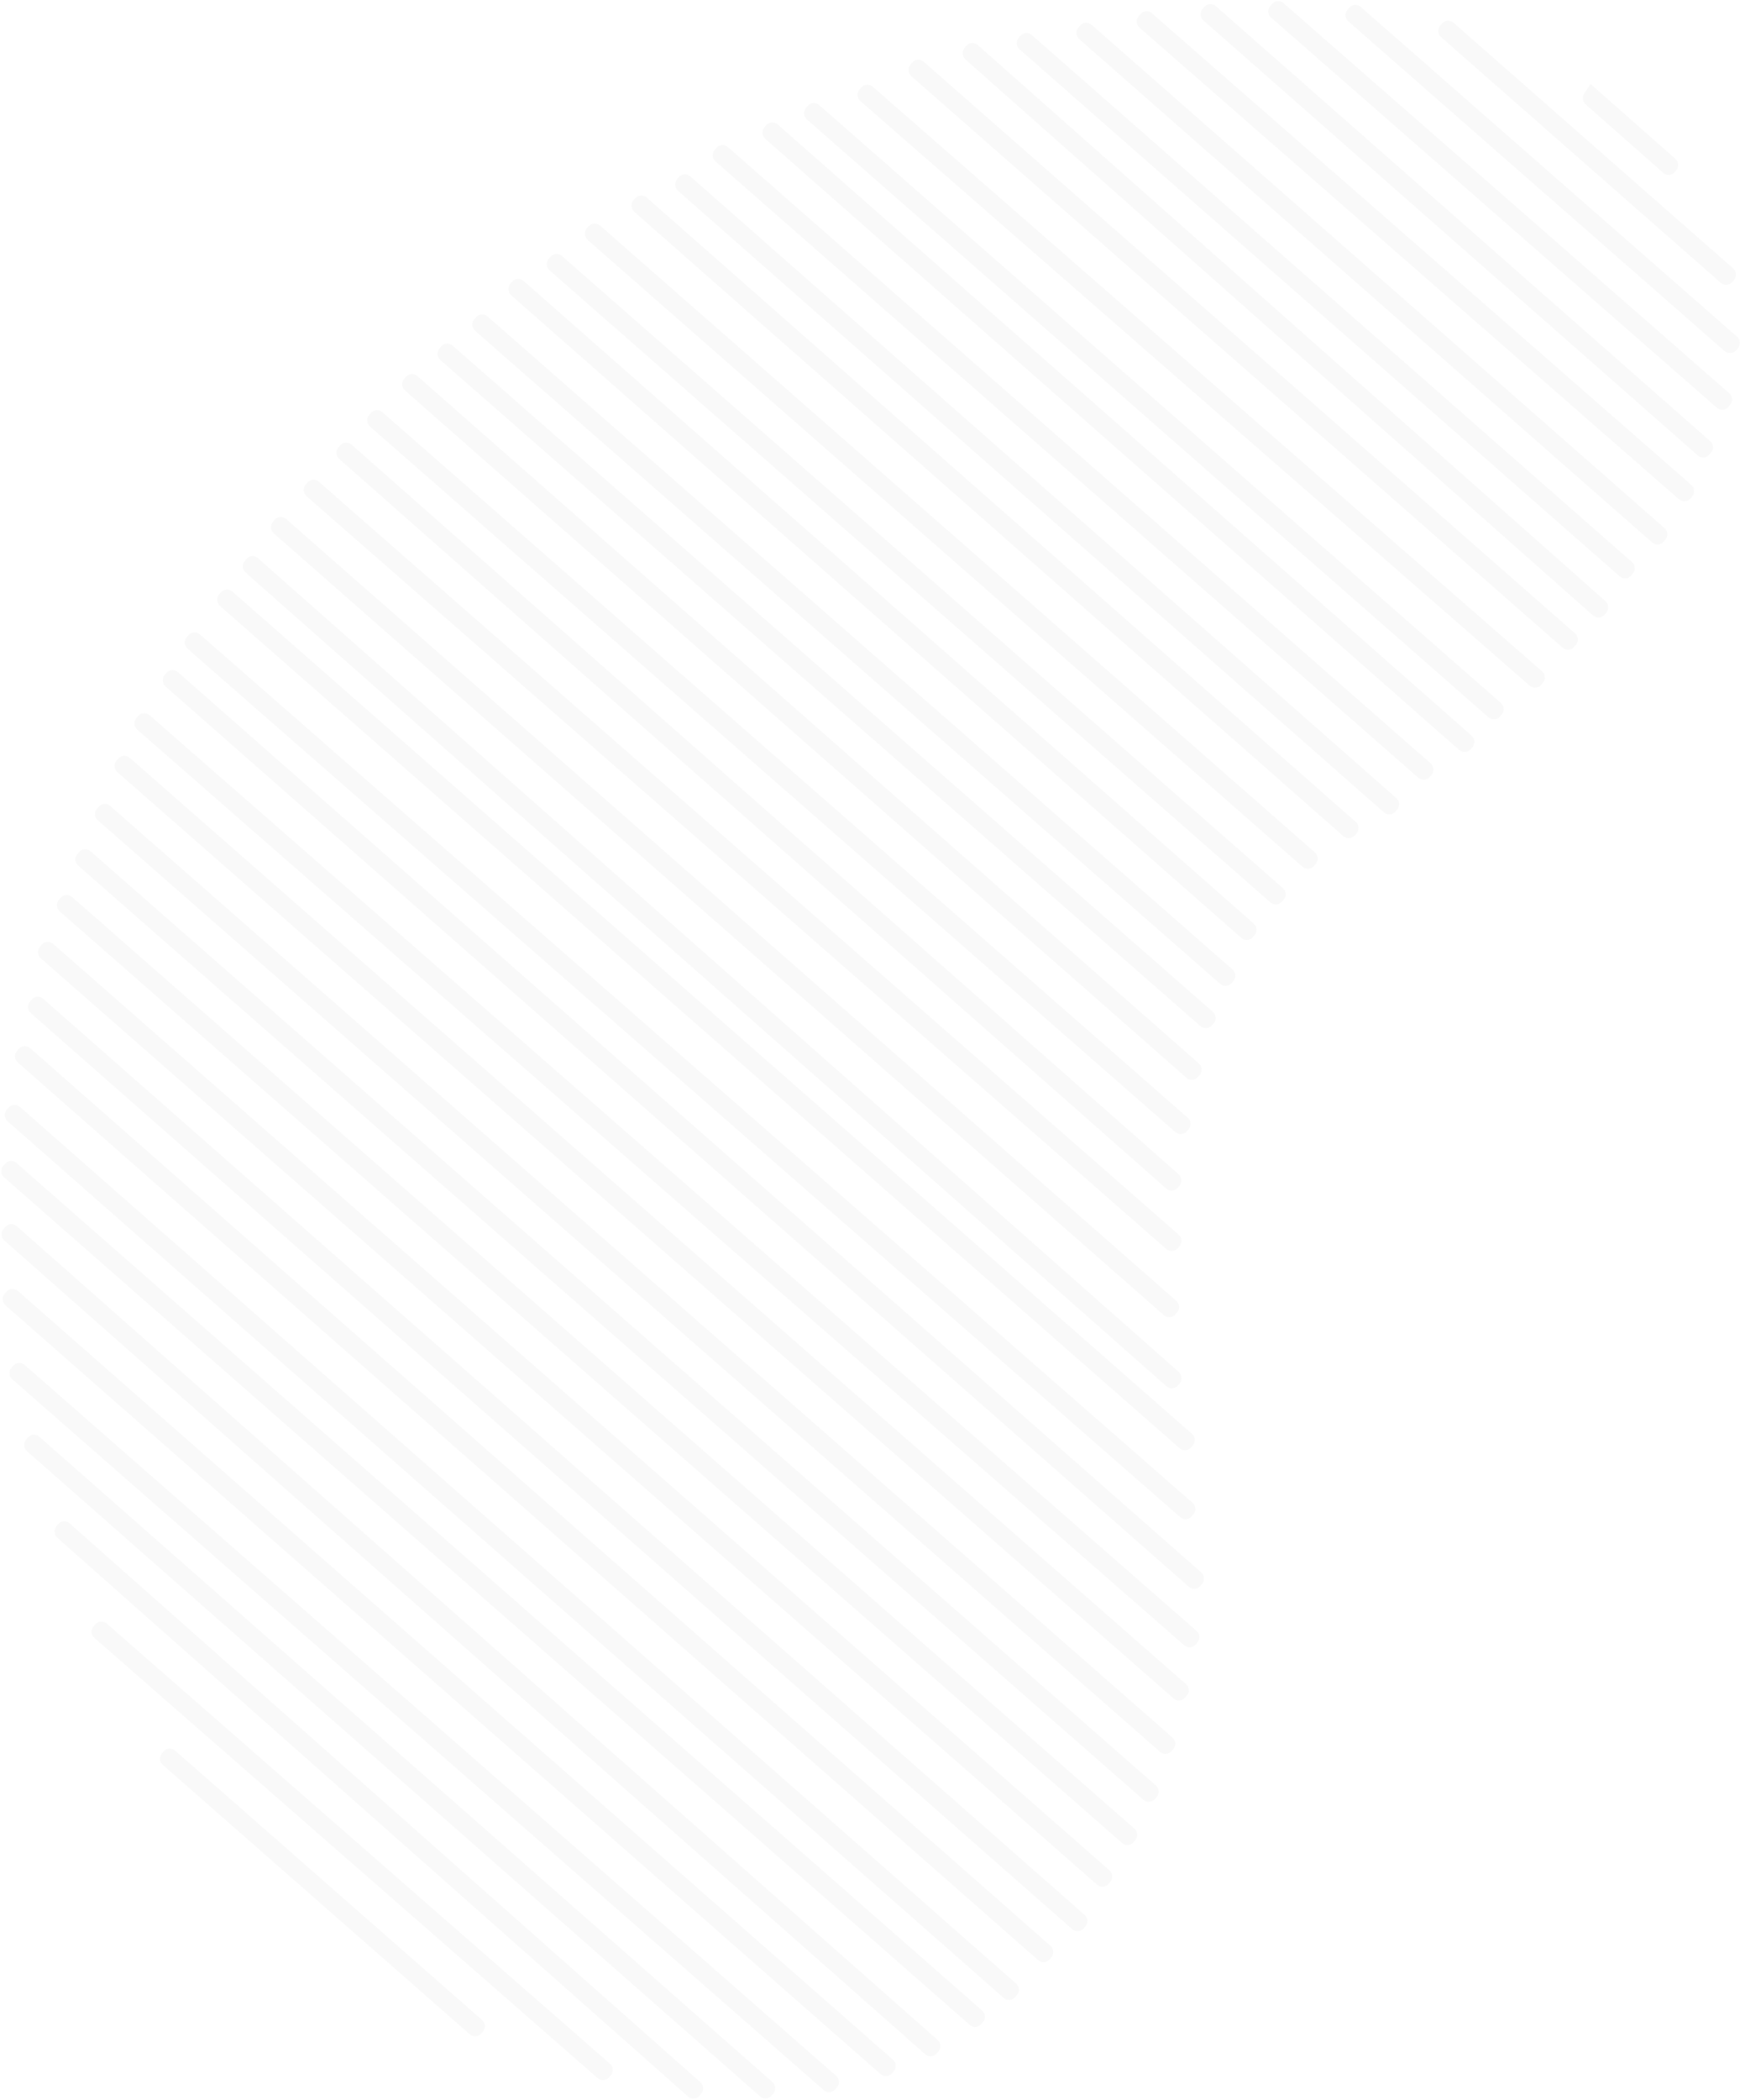 <svg xmlns="http://www.w3.org/2000/svg" xmlns:xlink="http://www.w3.org/1999/xlink" width="615px" height="742px" viewBox="0 0 615 742"><title>section-4-bg</title><desc>Created with Sketch.</desc><g id="CEEIADE" stroke="none" stroke-width="1" fill="none" fill-rule="evenodd" opacity="0.201"><g id="Desktop-HD" transform="translate(-1416, -2212)" fill="#E2E2E2"><g id="BODY" transform="translate(472, 82)"><g id="Row-4-Carte" transform="translate(262, 2012)"><g id="Column-2-Half" transform="translate(477, 0)"><g id="section-4-bg" transform="translate(519, 491.5) rotate(86) translate(-519, -491.5) translate(155, 173)"><path d="M70.841,18.858 L71.484,19.491 C72.599,20.588 72.6,22.368 71.485,23.466 L45.369,49.211 C44.253,50.309 42.446,50.309 41.332,49.211 C41.248,49.13 41.16,49.054 41.066,48.985 L38.321,46.996 L38.67,46.592 L66.805,18.859 C67.919,17.76 69.726,17.759 70.841,18.858" id="Fill-1"></path><path d="M110.969,1.189 L111.625,1.838 C112.766,2.963 112.767,4.79 111.628,5.919 L18.121,98.498 C16.982,99.627 15.134,99.627 13.994,98.501 L13.338,97.852 C12.198,96.726 12.196,94.899 13.334,93.773 L106.843,1.191 C107.982,0.064 109.83,0.062 110.969,1.189" id="Fill-3"></path><path d="M135.123,1.516 L135.778,2.165 C136.919,3.294 136.92,5.125 135.781,6.255 L10.272,130.823 C9.134,131.952 7.287,131.953 6.147,130.825 L5.49,130.176 C4.35,129.047 4.349,127.217 5.488,126.086 L130.997,1.519 C132.136,0.389 133.982,0.388 135.123,1.516" id="Fill-6"></path><path d="M154.884,5.647 L155.541,6.298 C156.683,7.43 156.685,9.266 155.543,10.401 L7.046,157.948 C5.906,159.08 4.055,159.082 2.913,157.95 L2.256,157.298 C1.113,156.167 1.112,154.331 2.254,153.196 L150.75,5.649 C151.89,4.515 153.74,4.514 154.884,5.647" id="Fill-8"></path><path d="M171.25,13.56 L171.904,14.204 C173.041,15.327 173.042,17.146 171.907,18.269 L6.383,181.876 C5.247,182.999 3.404,183 2.265,181.878 L1.611,181.233 C0.475,180.112 0.472,178.293 1.609,177.17 L167.132,13.562 C168.268,12.439 170.111,12.438 171.25,13.56" id="Fill-10"></path><path d="M186.221,21.286 L186.874,21.935 C188.011,23.062 188.012,24.889 186.877,26.017 L7.344,204.594 C6.209,205.723 4.369,205.724 3.233,204.598 L2.58,203.95 C1.444,202.822 1.443,200.995 2.577,199.867 L182.112,21.289 C183.245,20.16 185.085,20.159 186.221,21.286" id="Fill-12"></path><path d="M200.778,31.814 L201.431,32.46 C202.568,33.582 202.569,35.402 201.435,36.526 L9.904,226.13 C8.769,227.254 6.928,227.255 5.793,226.133 L5.137,225.488 C4.001,224.366 4.001,222.545 5.136,221.423 L196.666,31.817 C197.8,30.693 199.641,30.693 200.778,31.814" id="Fill-14"></path><path d="M211.931,44.114 L212.581,44.755 C213.712,45.874 213.714,47.685 212.584,48.804 L12.022,247.437 C10.894,248.555 9.06,248.557 7.93,247.439 L7.279,246.796 C6.149,245.68 6.148,243.867 7.277,242.749 L207.839,44.116 C208.968,42.997 210.799,42.996 211.931,44.114" id="Fill-16"></path><path d="M225.089,54.434 L225.748,55.079 C226.892,56.199 226.893,58.016 225.751,59.139 L14.265,266.752 C13.122,267.874 11.268,267.876 10.123,266.755 L9.466,266.111 C8.322,264.99 8.319,263.172 9.462,262.051 L220.948,54.437 C222.091,53.315 223.945,53.314 225.089,54.434" id="Fill-18"></path><path d="M235.662,65.955 L236.317,66.601 C237.455,67.727 237.457,69.552 236.32,70.679 L18.799,286.267 C17.663,287.392 15.82,287.392 14.681,286.269 L14.027,285.621 C12.888,284.497 12.887,282.672 14.023,281.544 L231.544,65.958 C232.68,64.83 234.524,64.829 235.662,65.955" id="Fill-20"></path><path d="M248.235,78.51 L248.886,79.156 C250.02,80.282 250.02,82.108 248.889,83.234 L26.339,304.82 C25.207,305.947 23.371,305.947 22.239,304.823 L21.588,304.176 C20.454,303.05 20.453,301.224 21.585,300.099 L244.135,78.511 C245.266,77.385 247.102,77.384 248.235,78.51" id="Fill-22"></path><path d="M258.371,93.824 L259.023,94.47 C260.157,95.59 260.159,97.409 259.026,98.532 L31.48,324.141 C30.348,325.263 28.511,325.265 27.379,324.144 L26.726,323.5 C25.592,322.377 25.591,320.56 26.723,319.436 L254.269,93.827 C255.402,92.704 257.238,92.702 258.371,93.824" id="Fill-24"></path><path d="M269.164,104.953 L269.819,105.598 C270.961,106.722 270.962,108.543 269.823,109.666 L37.313,339.268 C36.175,340.391 34.328,340.393 33.189,339.27 L32.531,338.623 C31.392,337.502 31.391,335.681 32.529,334.555 L265.04,104.956 C266.179,103.831 268.025,103.829 269.164,104.953" id="Fill-26"></path><path d="M277.919,120.074 L278.572,120.72 C279.708,121.844 279.71,123.668 278.575,124.794 L44.045,357.385 C42.909,358.512 41.069,358.512 39.931,357.389 L39.278,356.742 C38.142,355.619 38.14,353.793 39.274,352.668 L273.806,120.077 C274.94,118.95 276.781,118.949 277.919,120.074" id="Fill-28"></path><path d="M289.314,133.03 L289.968,133.673 C291.105,134.795 291.107,136.611 289.971,137.733 L53.445,371.348 C52.309,372.47 50.466,372.47 49.33,371.352 L48.674,370.707 C47.538,369.588 47.537,367.769 48.674,366.647 L285.2,133.032 C286.335,131.911 288.177,131.909 289.314,133.03" id="Fill-30"></path><path d="M296.681,147.936 L297.335,148.58 C298.472,149.7 298.473,151.518 297.338,152.639 L59.812,387.255 C58.676,388.376 56.833,388.377 55.696,387.257 L55.041,386.612 C53.905,385.492 53.904,383.675 55.04,382.553 L292.567,147.938 C293.701,146.817 295.543,146.815 296.681,147.936" id="Fill-32"></path><path d="M306.437,163.082 L307.091,163.728 C308.228,164.853 308.229,166.678 307.094,167.805 L68.567,404.394 C67.431,405.519 65.59,405.521 64.453,404.395 L63.798,403.747 C62.662,402.625 62.659,400.799 63.796,399.672 L302.322,163.085 C303.457,161.958 305.299,161.957 306.437,163.082" id="Fill-34"></path><path d="M318.239,175.246 L318.893,175.893 C320.03,177.017 320.03,178.84 318.896,179.967 L78.364,418.56 C77.231,419.684 75.389,419.687 74.253,418.561 L73.6,417.914 C72.462,416.791 72.462,414.967 73.597,413.842 L314.128,175.249 C315.261,174.124 317.103,174.123 318.239,175.246" id="Fill-36"></path><path d="M330.044,186.396 L330.7,187.042 C331.839,188.165 331.841,189.987 330.702,191.112 L86.189,432.71 C85.052,433.835 83.207,433.836 82.066,432.713 L81.41,432.068 C80.271,430.944 80.27,429.122 81.408,427.998 L325.922,186.398 C327.059,185.274 328.905,185.273 330.044,186.396" id="Fill-38"></path><path d="M345.679,195.006 L346.333,195.654 C347.471,196.78 347.473,198.604 346.337,199.733 L97.812,446.318 C96.676,447.443 94.833,447.445 93.696,446.32 L93.042,445.672 C91.905,444.547 91.903,442.722 93.038,441.595 L341.564,195.009 C342.699,193.883 344.543,193.88 345.679,195.006" id="Fill-40"></path><path d="M360.126,202.986 L360.779,203.633 C361.913,204.756 361.914,206.577 360.781,207.702 L107.241,459.301 C106.107,460.425 104.27,460.427 103.134,459.303 L102.482,458.659 C101.347,457.536 101.346,455.713 102.479,454.59 L356.02,202.989 C357.152,201.865 358.991,201.864 360.126,202.986" id="Fill-42"></path><path d="M377.973,209.2 L378.628,209.848 C379.768,210.972 379.77,212.796 378.631,213.922 L117.123,472.512 C115.984,473.637 114.136,473.639 112.997,472.513 L112.34,471.868 C111.201,470.743 111.199,468.919 112.337,467.793 L373.847,209.202 C374.984,208.076 376.832,208.075 377.973,209.2" id="Fill-44"></path><path d="M396.838,214.435 L397.492,215.082 C398.629,216.209 398.631,218.035 397.494,219.162 L128.968,485.745 C127.833,486.871 125.99,486.874 124.854,485.747 L124.199,485.101 C123.063,483.974 123.062,482.148 124.197,481.021 L392.725,214.438 C393.859,213.31 395.702,213.309 396.838,214.435" id="Fill-46"></path><path d="M416.515,219.061 L417.171,219.705 C418.309,220.823 418.309,222.64 417.173,223.76 L139.653,497.381 C138.516,498.502 136.673,498.502 135.535,497.385 L134.879,496.74 C133.74,495.623 133.74,493.805 134.876,492.685 L412.397,219.064 C413.533,217.943 415.377,217.942 416.515,219.061" id="Fill-48"></path><path d="M437.817,220.52 L438.469,221.167 C439.603,222.293 439.605,224.118 438.472,225.243 L151.935,509.832 C150.801,510.96 148.961,510.96 147.826,509.836 L147.172,509.189 C146.038,508.065 146.036,506.24 147.171,505.113 L433.708,220.524 C434.841,219.397 436.68,219.396 437.817,220.52" id="Fill-50"></path><path d="M461.102,222.99 L461.755,223.637 C462.892,224.761 462.894,226.582 461.76,227.707 L164.234,522.306 C163.098,523.429 161.254,523.431 160.118,522.308 L159.464,521.66 C158.325,520.539 158.325,518.717 159.461,517.59 L456.984,222.993 C458.122,221.869 459.964,221.868 461.102,222.99" id="Fill-52"></path><path d="M486.21,223.879 L486.865,224.523 C488.007,225.643 488.007,227.459 486.869,228.58 L177.362,533.199 C176.224,534.319 174.376,534.321 173.234,533.2 L172.579,532.558 C171.437,531.438 171.437,529.622 172.576,528.501 L482.082,223.882 C483.222,222.76 485.068,222.76 486.21,223.879" id="Fill-54"></path><path d="M508.363,220.736 L509.019,221.383 C510.156,222.51 510.159,224.335 509.021,225.46 L188.502,543.048 C187.365,544.174 185.521,544.176 184.382,543.049 L183.727,542.403 C182.589,541.278 182.588,539.453 183.725,538.327 L504.244,220.74 C505.379,219.613 507.225,219.611 508.363,220.736" id="Fill-56"></path><path d="M532.666,222.228 L533.319,222.876 C534.451,223.999 534.453,225.82 533.32,226.945 L202.771,555.543 C201.639,556.667 199.803,556.669 198.671,555.545 L198.02,554.898 C196.886,553.776 196.886,551.954 198.017,550.827 L528.568,222.232 C529.698,221.107 531.534,221.105 532.666,222.228" id="Fill-58"></path><path d="M557.406,220.913 L558.061,221.559 C559.198,222.681 559.201,224.501 558.063,225.625 L215.544,564.228 C214.407,565.352 212.564,565.354 211.426,564.231 L210.77,563.586 C209.631,562.463 209.63,560.644 210.767,559.52 L553.289,220.915 C554.423,219.792 556.269,219.79 557.406,220.913" id="Fill-60"></path><path d="M577.903,223.983 L578.557,224.631 C579.693,225.757 579.695,227.585 578.559,228.714 L230.028,575.291 C228.894,576.42 227.052,576.42 225.917,575.296 L225.263,574.647 C224.127,573.519 224.126,571.691 225.26,570.564 L573.792,223.986 C574.928,222.857 576.768,222.856 577.903,223.983" id="Fill-62"></path><path d="M596.408,229.031 L597.06,229.678 C598.195,230.801 598.198,232.622 597.062,233.746 L244.527,583.346 C243.394,584.47 241.553,584.472 240.418,583.347 L239.765,582.701 C238.629,581.58 238.628,579.757 239.763,578.634 L592.298,229.034 C593.432,227.909 595.271,227.908 596.408,229.031" id="Fill-64"></path><path d="M614.902,235.096 L615.555,235.742 C616.69,236.865 616.692,238.684 615.558,239.809 L261.017,591.412 C259.884,592.537 258.047,592.537 256.912,591.416 L256.258,590.77 C255.125,589.648 255.123,587.828 256.256,586.703 L610.798,235.099 C611.93,233.976 613.769,233.975 614.902,235.096" id="Fill-66"></path><path d="M631.389,242.142 L632.041,242.787 C633.178,243.911 633.178,245.732 632.045,246.857 L276.509,599.455 C275.374,600.581 273.536,600.581 272.4,599.459 L271.745,598.812 C270.612,597.691 270.61,595.869 271.745,594.743 L627.28,242.144 C628.414,241.02 630.253,241.018 631.389,242.142" id="Fill-68"></path><path d="M646.069,250.772 L646.721,251.419 C647.856,252.541 647.857,254.363 646.723,255.488 L292.185,607.087 C291.053,608.211 289.212,608.214 288.078,607.089 L287.424,606.443 C286.289,605.321 286.289,603.499 287.423,602.374 L641.96,250.775 C643.094,249.651 644.932,249.65 646.069,250.772" id="Fill-70"></path><path d="M660.132,260.604 L660.787,261.25 C661.923,262.376 661.926,264.2 660.79,265.326 L308.263,614.916 C307.128,616.041 305.285,616.043 304.148,614.917 L303.494,614.269 C302.357,613.146 302.356,611.322 303.491,610.194 L656.018,260.606 C657.153,259.48 658.996,259.479 660.132,260.604" id="Fill-72"></path><path d="M675.22,270.462 L675.877,271.109 C677.014,272.233 677.016,274.054 675.878,275.178 L327.36,619.778 C326.222,620.901 324.379,620.902 323.241,619.78 L322.586,619.133 C321.447,618.012 321.446,616.19 322.583,615.065 L671.102,270.467 C672.239,269.34 674.083,269.34 675.22,270.462" id="Fill-74"></path><path d="M685.284,283.267 L685.939,283.913 C687.074,285.034 687.076,286.851 685.941,287.973 L344.409,625.586 C343.275,626.708 341.434,626.709 340.298,625.588 L339.644,624.945 C338.508,623.825 338.506,622.007 339.641,620.886 L681.174,283.272 C682.306,282.148 684.148,282.148 685.284,283.267" id="Fill-76"></path><path d="M697.748,296.319 L698.401,296.964 C699.54,298.087 699.54,299.906 698.406,301.028 L364.88,630.635 C363.745,631.76 361.902,631.76 360.763,630.64 L360.109,629.994 C358.972,628.873 358.971,627.053 360.106,625.93 L693.632,296.323 C694.767,295.199 696.611,295.199 697.748,296.319" id="Fill-78"></path><path d="M706.434,308.938 L707.088,309.583 C708.226,310.709 708.226,312.531 707.091,313.656 L384.565,633.25 C383.43,634.376 381.587,634.376 380.449,633.254 L379.796,632.607 C378.658,631.482 378.656,629.658 379.793,628.535 L702.319,308.94 C703.454,307.816 705.295,307.813 706.434,308.938" id="Fill-80"></path><path d="M715.697,325.373 L716.353,326.017 C717.491,327.137 717.493,328.952 716.355,330.071 L406.842,634.696 C405.705,635.814 403.858,635.816 402.719,634.698 L402.063,634.055 C400.924,632.936 400.922,631.121 402.061,630.002 L711.574,325.378 C712.71,324.257 714.558,324.255 715.697,325.373" id="Fill-82"></path><path d="M721.567,341.599 L722.221,342.245 C723.362,343.372 723.362,345.196 722.225,346.322 L429.712,635.91 C428.572,637.036 426.728,637.037 425.587,635.912 L424.933,635.266 C423.793,634.14 423.791,632.314 424.928,631.188 L717.442,341.601 C718.58,340.474 720.427,340.472 721.567,341.599" id="Fill-84"></path><path d="M725.821,362.031 L726.476,362.676 C727.611,363.801 727.612,365.625 726.478,366.75 L455.942,635.342 C454.809,636.468 452.969,636.471 451.834,635.344 L451.18,634.699 C450.046,633.574 450.043,631.75 451.178,630.626 L721.714,362.033 C722.846,360.907 724.687,360.905 725.821,362.031" id="Fill-87"></path><path d="M726.472,384.631 L727.127,385.276 C728.269,386.4 728.269,388.223 727.131,389.347 L481.621,631.944 C480.481,633.068 478.636,633.07 477.494,631.948 L476.839,631.301 C475.7,630.178 475.698,628.354 476.838,627.231 L722.346,384.632 C723.486,383.509 725.333,383.506 726.472,384.631" id="Fill-89"></path><path d="M724.745,410.051 L725.403,410.695 C726.542,411.811 726.542,413.621 725.404,414.742 L512.897,623.373 C511.757,624.493 509.91,624.493 508.769,623.378 L508.114,622.735 C506.974,621.618 506.972,619.808 508.109,618.687 L720.619,410.053 C721.757,408.935 723.605,408.933 724.745,410.051" id="Fill-92"></path><path d="M715.999,441.465 L716.651,442.11 C717.783,443.234 717.785,445.055 716.653,446.179 L549.1,612.778 C547.969,613.905 546.134,613.905 545.001,612.783 L544.351,612.136 C543.22,611.012 543.217,609.191 544.347,608.066 L711.902,441.467 C713.032,440.344 714.867,440.341 715.999,441.465" id="Fill-94"></path><path d="M697.428,485.476 L698.078,486.119 C699.209,487.236 699.212,489.051 698.083,490.171 L595.525,591.796 C594.396,592.915 592.561,592.917 591.43,591.798 L590.777,591.155 C589.645,590.037 589.644,588.221 590.775,587.102 L693.331,485.477 C694.462,484.358 696.295,484.355 697.428,485.476" id="Fill-96"></path></g></g></g></g></g></g></svg>